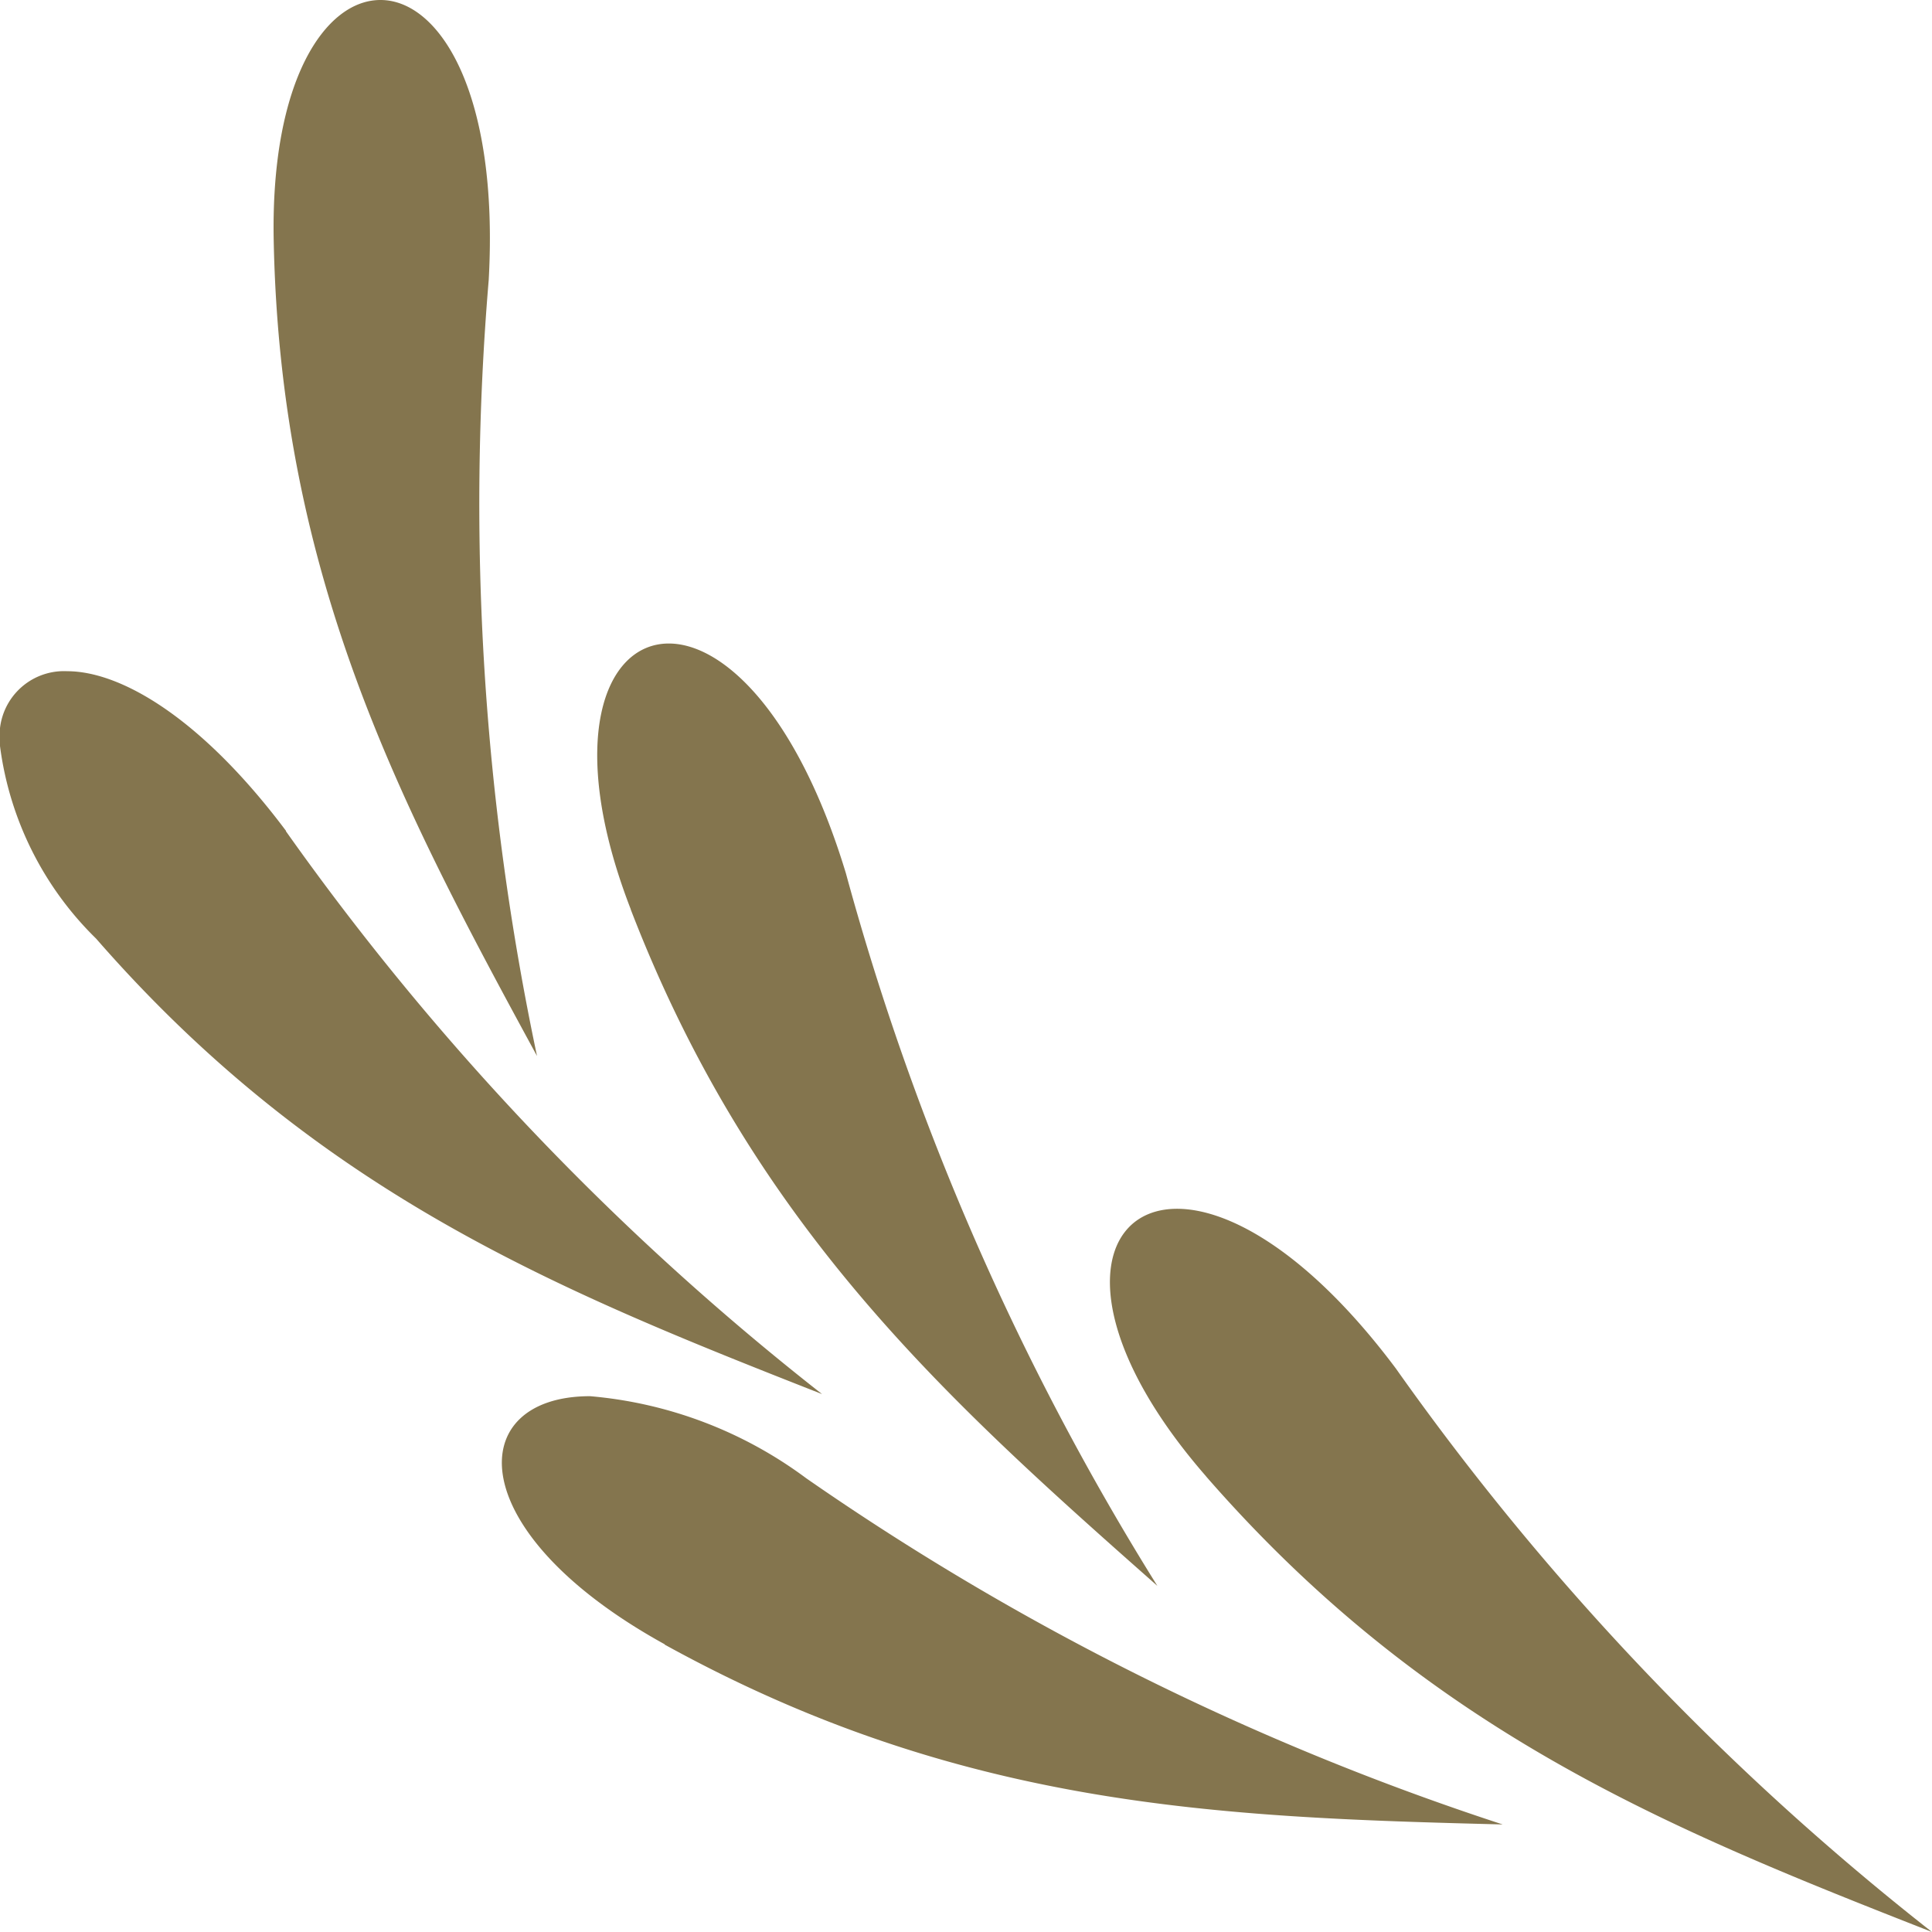 <svg xmlns="http://www.w3.org/2000/svg" width="24" height="24.002" viewBox="0 0 24 24.002"><path d="M8.257,20.43c3.674,2.026,6.879,2.145,10.41,2.234a33.244,33.244,0,0,1-8.651-4.3,5.249,5.249,0,0,0-2.686-1.02c-1.571,0-1.612,1.681.927,3.082m6.725-2.086C17.743,21.508,20.712,22.711,24,24V24A33.379,33.379,0,0,1,17.34,17c-1.051-1.405-2.049-1.984-2.718-1.984-1.052,0-1.291,1.429.36,3.323M0,9.229v.039A4.08,4.08,0,0,0,1.194,11.66c2.761,3.164,5.73,4.367,9.018,5.658a33.378,33.378,0,0,1-6.66-6.992v-.006C2.5,8.916,1.5,8.338.834,8.338A.8.8,0,0,0,0,9.229M7.836,11.3c1.511,3.916,3.893,6.061,6.541,8.4a33.185,33.185,0,0,1-3.869-8.852c-.6-1.978-1.519-2.854-2.2-2.854-.806,0-1.276,1.226-.473,3.3M4.725,0C4.041,0,3.361,1,3.4,2.986c.083,4.195,1.582,7.027,3.271,10.132a33.166,33.166,0,0,1-.6-9.64C6.2,1.151,5.459,0,4.727,0Z" fill="#84754e"/></svg>